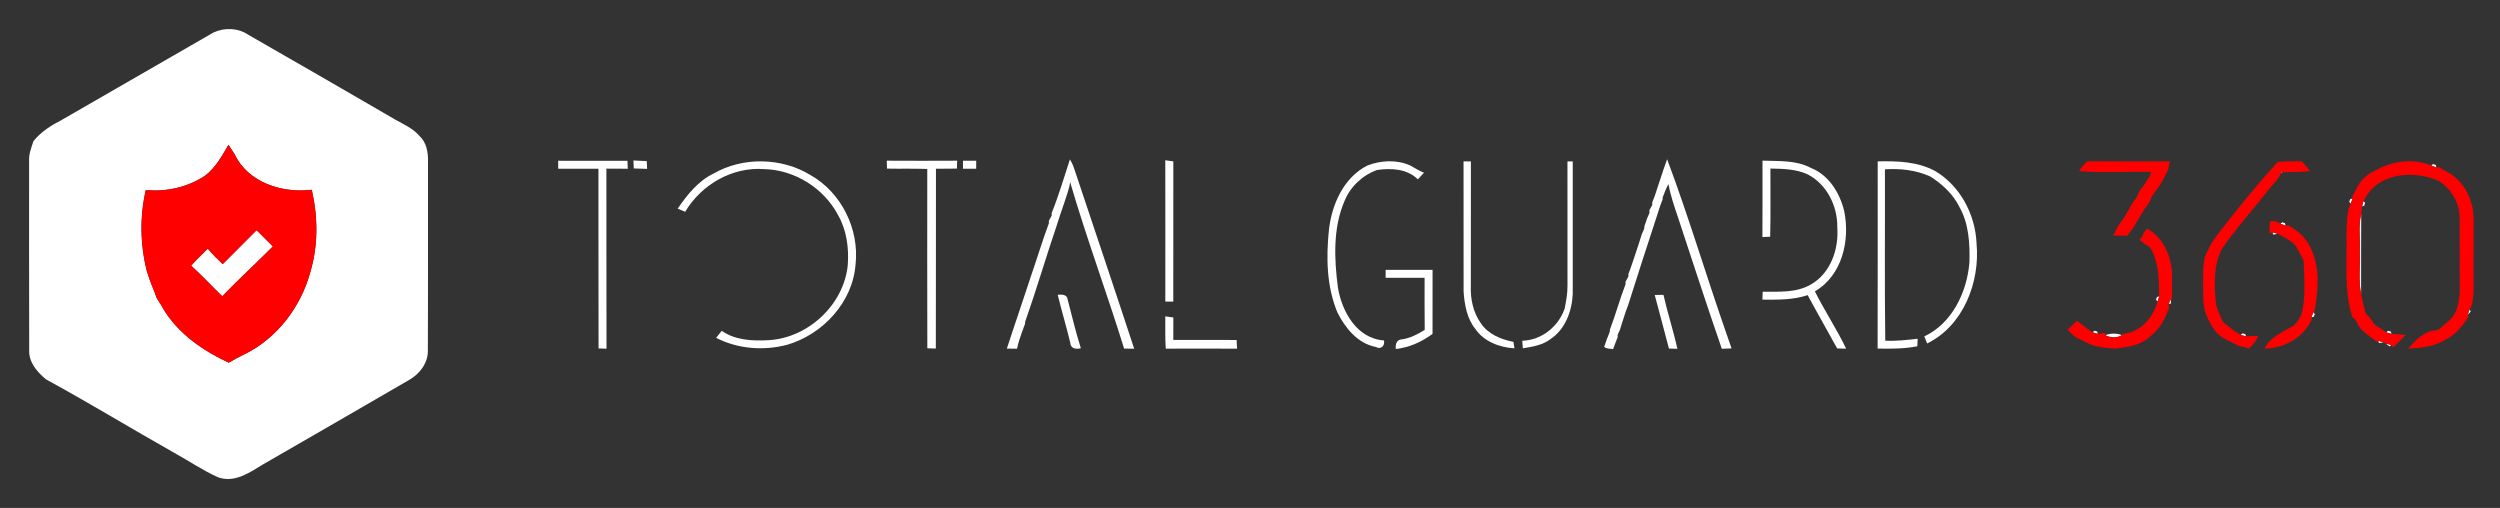 <?xml version="1.0" encoding="UTF-8"?> <svg xmlns="http://www.w3.org/2000/svg" width="945pt" height="192pt" viewBox="0 0 945 192" version="1.1"><rect x="0" y="0" width="945" height="192" fill="#333333" stroke="none"/><g id="#000000ff"> </g><g id="#ffffffff"><path fill="#ffffff" opacity="1.00" d=" M 80.67 12.30 C 84.90 10.32 90.00 10.53 93.90 13.17 C 112.44 23.78 130.94 34.48 149.41 45.21 C 152.64 47.04 156.16 48.54 158.61 51.44 C 161.21 53.85 161.85 57.54 161.78 60.92 C 161.73 84.68 161.84 108.44 161.73 132.19 C 161.94 137.01 158.79 141.24 154.75 143.56 C 136.37 154.23 117.97 164.87 99.54 175.47 C 94.46 178.56 88.74 182.64 82.47 180.44 C 76.66 177.82 71.37 174.21 65.81 171.14 C 49.61 161.99 33.71 152.30 17.38 143.39 C 13.98 140.59 10.79 136.90 11.04 132.18 C 10.94 108.43 11.03 84.67 11.00 60.92 C 10.84 58.26 11.84 55.78 12.66 53.32 C 15.49 49.82 19.31 47.40 23.27 45.37 C 42.40 34.35 61.55 23.35 80.67 12.30 M 86.36 54.73 C 83.93 58.98 81.45 63.44 77.47 66.45 C 70.96 70.78 62.87 72.60 55.12 71.82 C 52.78 81.87 52.98 92.56 55.53 102.55 C 55.86 103.56 56.19 104.56 56.53 105.56 C 57.35 107.94 58.44 110.22 59.21 112.61 C 60.31 114.24 61.29 115.95 62.28 117.64 C 67.99 126.56 77.00 132.71 86.47 137.09 C 88.48 135.89 90.54 134.79 92.65 133.79 C 104.84 127.73 113.71 115.95 117.27 102.94 C 120.31 92.85 120.20 81.96 117.85 71.74 C 106.77 73.09 93.84 69.12 88.75 58.41 C 87.95 57.18 87.16 55.95 86.36 54.73 Z"></path><path fill="#ffffff" opacity="1.00" d=" M 239.43 60.66 C 241.11 60.74 242.79 60.81 244.48 60.90 C 244.51 61.64 244.57 63.10 244.61 63.84 C 242.93 63.78 241.25 63.74 239.58 63.67 C 239.53 62.66 239.47 61.66 239.43 60.66 Z"></path><path fill="#ffffff" opacity="1.00" d=" M 364.00 60.77 C 365.66 60.77 367.33 60.77 369.01 60.77 C 369.00 61.52 369.00 63.02 369.00 63.77 C 367.33 63.77 365.66 63.77 364.00 63.77 C 364.00 63.02 364.00 61.52 364.00 60.77 Z"></path><path fill="#ffffff" opacity="1.00" d=" M 630.17 60.18 C 638.24 81.69 644.80 103.77 652.37 125.47 C 653.08 127.55 653.79 129.62 654.53 131.69 C 653.29 131.74 652.07 131.79 650.85 131.84 C 645.10 115.28 639.74 98.59 634.21 81.95 C 632.85 77.88 631.42 73.81 630.68 69.58 C 629.79 71.16 629.16 72.87 628.51 74.56 L 628.44 75.47 C 628.03 76.47 627.65 77.48 627.31 78.50 C 626.97 79.50 626.65 80.50 626.35 81.51 C 622.62 92.83 618.97 104.17 615.37 115.54 C 615.19 116.02 614.81 117.00 614.62 117.49 C 613.91 119.85 613.04 122.17 612.38 124.55 C 612.16 125.05 611.70 126.05 611.48 126.55 L 611.48 127.44 C 610.86 128.94 610.32 130.46 609.76 131.98 C 608.62 131.72 607.29 131.95 606.38 131.12 C 606.99 129.19 607.72 127.30 608.48 125.43 L 608.56 124.54 C 610.74 118.91 612.27 113.05 614.47 107.42 L 614.46 106.47 C 614.73 105.98 615.27 104.99 615.54 104.49 L 615.55 103.54 C 616.61 100.89 617.42 98.16 618.36 95.47 C 619.10 93.13 619.95 90.82 620.62 88.45 C 620.84 87.95 621.29 86.97 621.51 86.48 L 621.58 85.54 C 621.96 84.52 622.31 83.49 622.65 82.45 C 622.86 81.96 623.30 80.97 623.51 80.47 L 623.46 79.47 C 623.73 78.98 624.27 77.99 624.55 77.49 L 624.55 76.53 C 624.95 75.53 625.33 74.52 625.69 73.50 C 626.02 72.50 626.35 71.50 626.67 70.49 C 627.01 69.50 627.34 68.50 627.67 67.50 C 628.50 65.06 629.25 62.59 630.17 60.18 Z"></path><path fill="#ffffff" opacity="1.00" d=" M 211.00 60.77 C 219.72 60.78 228.45 60.76 237.17 60.78 C 237.21 61.78 237.26 62.78 237.30 63.78 C 234.61 63.78 231.91 63.77 229.22 63.74 C 229.26 86.43 229.18 109.12 229.26 131.81 C 228.51 131.78 227.01 131.73 226.26 131.70 C 226.17 109.06 226.27 86.42 226.21 63.79 C 221.14 63.76 216.07 63.78 211.00 63.77 C 211.00 63.02 211.00 61.52 211.00 60.77 Z"></path><path fill="#ffffff" opacity="1.00" d=" M 269.75 65.59 C 280.88 59.19 295.56 59.53 306.45 66.23 C 318.06 72.83 324.85 86.60 323.41 99.86 C 322.38 114.16 311.09 126.36 297.60 130.31 C 288.70 132.68 278.94 131.93 270.70 127.71 C 271.39 126.81 272.09 125.92 272.82 125.04 C 277.81 128.60 284.48 128.93 290.42 128.59 C 305.43 127.81 319.00 115.20 320.46 100.17 C 320.92 93.71 320.05 86.98 316.78 81.29 C 311.38 71.07 300.35 64.17 288.77 63.92 C 276.74 63.03 265.08 69.83 258.99 80.06 C 258.29 79.76 256.88 79.16 256.17 78.86 C 259.76 73.62 263.89 68.41 269.75 65.59 Z"></path><path fill="#ffffff" opacity="1.00" d=" M 335.29 63.73 C 335.26 62.73 335.22 61.74 335.20 60.74 C 344.07 60.79 352.93 60.79 361.80 60.74 C 361.77 61.74 361.73 62.74 361.71 63.73 C 359.06 63.77 356.42 63.77 353.79 63.79 C 353.73 86.45 353.83 109.10 353.74 131.76 C 352.66 131.73 351.60 131.70 350.53 131.65 C 350.46 109.06 350.51 86.47 350.51 63.87 C 345.44 63.66 340.36 63.85 335.29 63.73 Z"></path><path fill="#ffffff" opacity="1.00" d=" M 404.44 60.24 C 404.98 61.14 405.43 62.08 405.81 63.06 C 413.47 85.97 421.19 108.87 428.72 131.82 C 427.45 131.80 426.18 131.78 424.91 131.76 C 418.39 110.69 410.68 89.98 404.50 68.80 C 404.20 71.47 403.12 73.95 402.35 76.50 C 401.32 79.49 400.29 82.49 399.35 85.51 C 395.28 97.49 391.74 109.64 387.53 121.57 L 387.44 122.47 C 387.04 123.47 386.67 124.48 386.32 125.50 C 385.58 127.57 384.88 129.66 384.42 131.82 C 383.13 131.80 381.86 131.78 380.59 131.76 C 381.61 128.67 382.67 125.59 383.66 122.49 C 384.01 121.49 384.35 120.50 384.67 119.49 C 385.02 118.50 385.35 117.50 385.67 116.49 C 386.01 115.50 386.35 114.50 386.67 113.49 C 387.01 112.50 387.35 111.50 387.67 110.49 C 388.01 109.50 388.35 108.50 388.67 107.49 C 389.01 106.50 389.34 105.50 389.66 104.49 C 391.99 97.82 394.00 91.04 396.47 84.42 L 396.46 83.47 C 396.73 82.98 397.28 81.99 397.55 81.49 L 397.52 80.56 C 400.21 73.93 402.19 67.03 404.44 60.24 Z"></path><path fill="#ffffff" opacity="1.00" d=" M 440.49 113.99 C 440.49 96.19 440.53 78.39 440.48 60.58 C 441.24 60.68 442.76 60.88 443.52 60.99 C 443.48 78.66 443.51 96.33 443.50 114.00 C 442.50 114.00 441.49 113.99 440.49 113.99 Z"></path><path fill="#ffffff" opacity="1.00" d=" M 516.86 62.57 C 521.98 60.58 527.96 60.28 533.04 62.54 C 534.76 63.49 536.41 64.57 538.26 65.28 C 537.49 66.12 536.72 66.95 535.96 67.79 C 531.86 63.77 525.83 63.47 520.47 64.27 C 514.92 66.29 510.36 70.61 508.17 76.11 C 503.82 86.34 504.34 97.85 505.72 108.64 C 507.22 117.75 512.88 128.01 523.15 128.68 C 523.55 130.78 521.96 132.26 519.99 131.13 C 513.21 129.81 508.56 124.07 505.59 118.23 C 501.44 108.34 501.24 97.31 502.35 86.79 C 503.45 77.21 507.89 67.13 516.86 62.57 Z"></path><path fill="#ffffff" opacity="1.00" d=" M 553.22 61.00 C 553.92 61.00 555.31 61.00 556.00 61.00 C 555.99 76.66 556.02 92.32 555.98 107.98 C 555.77 112.97 556.84 118.10 559.78 122.22 C 562.52 126.35 567.39 128.30 572.07 129.22 C 572.17 129.84 572.37 131.06 572.47 131.67 C 566.80 131.34 560.87 129.11 557.61 124.24 C 554.44 120.28 553.58 115.08 553.24 110.16 C 553.21 93.78 553.24 77.39 553.22 61.00 Z"></path><path fill="#ffffff" opacity="1.00" d=" M 592.50 61.00 L 594.50 61.00 C 594.50 77.70 594.51 94.40 594.50 111.10 C 594.21 117.57 591.71 124.44 586.11 128.16 C 583.11 130.48 579.27 131.06 575.63 131.66 C 575.58 130.94 575.46 129.52 575.41 128.80 C 582.70 128.62 589.19 123.41 591.47 116.54 C 592.01 113.74 592.54 110.92 592.51 108.05 C 592.48 92.37 592.50 76.68 592.50 61.00 Z"></path><path fill="#ffffff" opacity="1.00" d=" M 666.22 60.72 C 672.36 60.96 678.89 60.47 684.50 63.47 C 691.28 66.11 695.49 72.98 697.11 79.82 C 699.39 90.83 696.34 104.14 686.03 110.13 C 689.69 117.51 694.30 124.37 697.84 131.80 C 696.71 131.77 695.58 131.74 694.45 131.71 C 690.78 124.97 686.92 118.33 683.30 111.56 C 677.78 113.41 671.94 113.30 666.20 113.26 C 666.22 112.26 666.25 111.26 666.29 110.27 C 672.42 110.23 678.97 110.76 684.49 107.54 C 691.98 103.31 695.12 94.12 694.49 85.89 C 694.63 77.89 690.52 69.60 683.25 65.89 C 678.87 63.87 673.95 63.81 669.22 63.71 C 669.18 72.30 669.34 80.89 669.13 89.48 C 668.40 89.51 666.93 89.57 666.19 89.60 C 666.26 79.97 666.22 70.35 666.22 60.72 Z"></path><path fill="#ffffff" opacity="1.00" d=" M 709.77 61.00 C 717.13 60.83 724.90 61.06 731.52 64.67 C 740.99 70.29 746.68 81.11 747.13 91.99 C 748.53 106.58 742.16 123.11 728.47 129.83 C 728.20 129.17 727.64 127.84 727.37 127.17 C 737.94 122.21 743.52 110.40 744.44 99.22 C 744.65 92.09 744.24 84.55 740.64 78.20 C 738.25 73.37 734.16 69.58 729.66 66.73 C 724.27 64.28 718.37 63.63 712.50 64.00 C 712.58 85.59 712.34 107.18 712.63 128.77 C 716.73 129.00 720.80 128.50 724.87 128.05 C 724.85 128.76 724.79 130.18 724.76 130.89 C 719.81 131.88 714.76 131.83 709.74 131.77 C 709.82 108.18 709.75 84.59 709.77 61.00 Z"></path><path fill="#ffffff" opacity="1.00" d=" M 860.54 61.65 C 860.63 61.55 860.79 61.35 860.88 61.25 C 860.79 61.35 860.63 61.55 860.54 61.65 Z"></path><path fill="#ffffff" opacity="1.00" d=" M 919.03 62.57 L 919.73 62.02 L 920.72 62.37 L 920.96 63.29 C 920.48 63.11 919.51 62.75 919.03 62.57 Z"></path><path fill="#ffffff" opacity="1.00" d=" M 899.47 63.62 C 899.53 63.58 899.66 63.52 899.73 63.48 C 899.66 63.52 899.53 63.58 899.47 63.62 Z"></path><path fill="#ffffff" opacity="1.00" d=" M 922.05 63.19 C 922.18 63.28 922.43 63.47 922.55 63.57 C 922.43 63.47 922.18 63.28 922.05 63.19 Z"></path><path fill="#ffffff" opacity="1.00" d=" M 819.42 64.53 C 819.45 64.46 819.52 64.30 819.55 64.22 C 819.52 64.30 819.45 64.46 819.42 64.53 Z"></path><path fill="#ffffff" opacity="1.00" d=" M 897.48 64.68 C 897.59 64.63 897.81 64.52 897.92 64.46 L 897.71 64.58 L 897.48 64.68 Z"></path><path fill="#ffffff" opacity="1.00" d=" M 924.07 64.49 C 924.19 64.54 924.41 64.66 924.52 64.71 L 924.29 64.62 L 924.07 64.49 Z"></path><path fill="#ffffff" opacity="1.00" d=" M 862.34 65.10 L 862.76 65.09 C 862.61 65.20 862.31 65.41 862.16 65.51 L 862.34 65.10 Z"></path><path fill="#ffffff" opacity="1.00" d=" M 812.57 66.68 C 812.62 66.56 812.73 66.34 812.78 66.23 C 812.73 66.34 812.62 66.56 812.57 66.68 Z"></path><path fill="#ffffff" opacity="1.00" d=" M 818.40 66.31 L 818.53 66.09 C 818.47 66.20 818.36 66.43 818.30 66.54 L 818.40 66.31 Z"></path><path fill="#ffffff" opacity="1.00" d=" M 921.43 68.17 L 921.70 68.25 L 921.91 68.42 C 921.79 68.36 921.55 68.23 921.43 68.17 Z"></path><path fill="#ffffff" opacity="1.00" d=" M 810.53 69.88 C 810.60 69.76 810.74 69.53 810.81 69.42 L 810.71 69.67 L 810.53 69.88 Z"></path><path fill="#ffffff" opacity="1.00" d=" M 890.49 71.93 C 890.54 71.81 890.66 71.59 890.71 71.48 L 890.62 71.71 L 890.49 71.93 Z"></path><path fill="#ffffff" opacity="1.00" d=" M 889.19 73.95 C 889.29 73.82 889.47 73.57 889.57 73.45 C 889.47 73.57 889.29 73.82 889.19 73.95 Z"></path><path fill="#ffffff" opacity="1.00" d=" M 807.55 74.86 C 807.62 74.74 807.75 74.50 807.82 74.38 L 807.73 74.64 L 807.55 74.86 Z"></path><path fill="#ffffff" opacity="1.00" d=" M 813.28 74.37 L 813.44 74.16 C 813.38 74.28 813.26 74.50 813.20 74.62 L 813.28 74.37 Z"></path><path fill="#ffffff" opacity="1.00" d=" M 894.18 74.54 L 894.37 74.28 C 894.30 74.43 894.16 74.73 894.09 74.88 L 894.18 74.54 Z"></path><path fill="#ffffff" opacity="1.00" d=" M 888.38 75.28 L 889.30 75.05 C 889.11 75.53 888.74 76.49 888.56 76.97 L 888.01 76.27 L 888.38 75.28 Z"></path><path fill="#ffffff" opacity="1.00" d=" M 892.86 78.01 C 892.99 77.51 893.25 76.51 893.38 76.01 L 893.98 76.68 L 893.72 77.70 L 892.86 78.01 Z"></path><path fill="#ffffff" opacity="1.00" d=" M 804.51 79.57 C 804.56 79.50 804.65 79.34 804.70 79.27 C 804.65 79.34 804.56 79.50 804.51 79.57 Z"></path><path fill="#ffffff" opacity="1.00" d=" M 892.00 95.01 C 892.23 90.30 891.40 85.48 892.54 80.85 C 892.45 90.96 892.54 101.08 892.50 111.19 C 891.43 105.87 892.24 100.40 892.00 95.01 Z"></path><path fill="#ffffff" opacity="1.00" d=" M 802.54 82.87 C 802.61 82.75 802.74 82.51 802.81 82.40 L 802.72 82.65 L 802.54 82.87 Z"></path><path fill="#ffffff" opacity="1.00" d=" M 862.02 84.58 L 862.71 84.03 L 863.71 84.38 L 863.95 85.30 C 863.47 85.12 862.50 84.76 862.02 84.58 Z"></path><path fill="#ffffff" opacity="1.00" d=" M 865.05 85.21 C 865.18 85.30 865.43 85.46 865.56 85.55 C 865.43 85.46 865.18 85.30 865.05 85.21 Z"></path><path fill="#ffffff" opacity="1.00" d=" M 84.17 99.85 C 88.43 95.54 92.72 91.28 97.00 87.00 C 99.05 89.04 101.10 91.10 103.15 93.15 C 96.83 99.50 90.23 105.56 84.00 112.00 C 80.06 108.16 76.32 104.12 72.25 100.43 C 74.21 98.16 76.41 96.11 78.53 93.99 C 80.29 96.06 82.22 97.97 84.17 99.85 Z"></path><path fill="#ffffff" opacity="1.00" d=" M 799.50 87.73 C 799.54 87.65 799.62 87.50 799.66 87.42 C 799.62 87.50 799.54 87.65 799.50 87.73 Z"></path><path fill="#ffffff" opacity="1.00" d=" M 810.38 87.90 C 810.45 87.80 810.61 87.62 810.68 87.52 C 810.61 87.62 810.45 87.80 810.38 87.90 Z"></path><path fill="#ffffff" opacity="1.00" d=" M 859.03 87.83 C 859.52 87.97 860.49 88.24 860.98 88.38 C 860.56 88.46 859.72 88.60 859.30 88.68 L 859.03 87.83 Z"></path><path fill="#ffffff" opacity="1.00" d=" M 809.55 89.73 C 809.62 89.61 809.77 89.39 809.85 89.27 C 809.77 89.39 809.62 89.61 809.55 89.73 Z"></path><path fill="#ffffff" opacity="1.00" d=" M 812.36 93.15 L 812.70 93.30 L 812.84 93.63 C 812.72 93.51 812.48 93.27 812.36 93.15 Z"></path><path fill="#ffffff" opacity="1.00" d=" M 873.27 93.43 C 873.32 93.53 873.44 93.75 873.49 93.86 L 873.36 93.65 L 873.27 93.43 Z"></path><path fill="#ffffff" opacity="1.00" d=" M 834.50 94.87 C 834.55 94.76 834.66 94.54 834.71 94.43 L 834.61 94.65 L 834.50 94.87 Z"></path><path fill="#ffffff" opacity="1.00" d=" M 523.77 102.00 C 529.68 102.00 535.59 101.99 541.51 102.01 C 541.50 110.07 541.50 118.14 541.50 126.21 C 537.41 129.24 532.72 131.35 527.63 131.92 C 527.41 130.16 527.90 128.31 529.99 128.27 C 533.10 127.80 535.90 126.35 538.54 124.69 C 538.45 118.12 538.52 111.56 538.50 105.00 C 533.59 105.00 528.68 105.00 523.77 105.00 C 523.77 104.25 523.77 102.75 523.77 102.00 Z"></path><path fill="#ffffff" opacity="1.00" d=" M 399.81 111.43 C 401.44 111.26 403.42 111.27 403.61 113.36 C 405.20 119.46 406.65 125.61 408.56 131.63 C 406.68 132.11 404.66 131.80 404.55 129.51 C 403.09 123.45 401.29 117.48 399.81 111.43 Z"></path><path fill="#ffffff" opacity="1.00" d=" M 625.49 111.51 C 626.32 111.50 627.96 111.47 628.79 111.45 C 630.32 118.30 632.55 124.99 634.05 131.85 C 632.98 131.81 631.92 131.78 630.86 131.75 C 629.14 124.99 627.24 118.27 625.49 111.51 Z"></path><path fill="#ffffff" opacity="1.00" d=" M 815.31 112.29 L 816.18 112.03 C 816.03 112.52 815.73 113.49 815.57 113.98 L 815.00 113.29 L 815.31 112.29 Z"></path><path fill="#ffffff" opacity="1.00" d=" M 819.77 114.91 C 819.95 114.45 820.31 113.51 820.48 113.05 C 820.52 113.46 820.60 114.29 820.64 114.70 L 819.77 114.91 Z"></path><path fill="#ffffff" opacity="1.00" d=" M 814.53 116.96 C 814.58 116.82 814.68 116.54 814.73 116.40 L 814.67 116.70 L 814.53 116.96 Z"></path><path fill="#ffffff" opacity="1.00" d=" M 819.36 117.58 C 819.47 117.45 819.69 117.17 819.80 117.03 C 819.69 117.17 819.47 117.45 819.36 117.58 Z"></path><path fill="#ffffff" opacity="1.00" d=" M 932.83 118.96 C 932.98 118.48 933.27 117.52 933.42 117.04 L 933.97 117.72 C 933.69 118.03 933.12 118.65 932.83 118.96 Z"></path><path fill="#ffffff" opacity="1.00" d=" M 813.52 118.74 C 813.56 118.68 813.64 118.54 813.68 118.47 C 813.64 118.54 813.56 118.68 813.52 118.74 Z"></path><path fill="#ffffff" opacity="1.00" d=" M 873.70 119.95 C 873.88 119.47 874.25 118.51 874.44 118.03 L 874.99 118.73 L 874.62 119.72 L 873.70 119.95 Z"></path><path fill="#ffffff" opacity="1.00" d=" M 894.13 118.22 C 894.20 118.35 894.36 118.62 894.44 118.76 L 894.19 118.53 L 894.13 118.22 Z"></path><path fill="#ffffff" opacity="1.00" d=" M 869.58 119.77 C 869.64 119.64 869.78 119.38 869.84 119.25 L 869.78 119.54 L 869.58 119.77 Z"></path><path fill="#ffffff" opacity="1.00" d=" M 440.48 119.59 C 441.24 119.69 442.76 119.89 443.52 119.99 C 443.50 122.82 443.49 125.65 443.51 128.49 C 451.49 128.51 459.46 128.48 467.44 128.51 C 467.48 129.33 467.57 130.98 467.61 131.80 C 458.63 131.75 449.65 131.76 440.66 131.79 C 440.36 127.73 440.54 123.65 440.48 119.59 Z"></path><path fill="#ffffff" opacity="1.00" d=" M 834.47 120.17 C 834.51 120.25 834.58 120.42 834.62 120.51 C 834.58 120.42 834.51 120.25 834.47 120.17 Z"></path><path fill="#ffffff" opacity="1.00" d=" M 840.11 121.35 C 840.20 121.47 840.38 121.72 840.47 121.85 L 840.23 121.65 L 840.11 121.35 Z"></path><path fill="#ffffff" opacity="1.00" d=" M 873.45 121.56 C 873.54 121.43 873.70 121.18 873.79 121.05 C 873.70 121.18 873.54 121.43 873.45 121.56 Z"></path><path fill="#ffffff" opacity="1.00" d=" M 890.57 121.16 L 890.78 121.37 L 890.87 121.67 C 890.79 121.54 890.64 121.29 890.57 121.16 Z"></path><path fill="#ffffff" opacity="1.00" d=" M 867.38 122.84 C 867.49 122.72 867.70 122.47 867.81 122.35 L 867.68 122.68 L 867.38 122.84 Z"></path><path fill="#ffffff" opacity="1.00" d=" M 897.20 122.38 C 897.32 122.49 897.56 122.71 897.68 122.83 L 897.35 122.70 L 897.20 122.38 Z"></path><path fill="#ffffff" opacity="1.00" d=" M 789.37 124.56 C 789.48 124.63 789.70 124.79 789.81 124.86 L 789.58 124.73 L 789.37 124.56 Z"></path><path fill="#ffffff" opacity="1.00" d=" M 900.39 124.54 C 900.50 124.62 900.71 124.77 900.81 124.85 L 900.60 124.71 L 900.39 124.54 Z"></path><path fill="#ffffff" opacity="1.00" d=" M 921.21 124.85 C 921.35 124.79 921.62 124.66 921.75 124.59 L 921.52 124.80 L 921.21 124.85 Z"></path><path fill="#ffffff" opacity="1.00" d=" M 791.00 125.61 L 791.69 125.03 L 792.71 125.32 L 793.00 126.19 C 792.50 126.05 791.50 125.76 791.00 125.61 Z"></path><path fill="#ffffff" opacity="1.00" d=" M 845.29 125.61 C 845.43 125.68 845.72 125.83 845.87 125.90 L 845.55 125.80 L 845.29 125.61 Z"></path><path fill="#ffffff" opacity="1.00" d=" M 902.00 125.65 L 902.66 125.04 L 903.69 125.31 L 904.00 126.19 C 903.50 126.05 902.50 125.79 902.00 125.65 Z"></path><path fill="#ffffff" opacity="1.00" d=" M 795.97 126.64 C 797.81 125.94 800.18 125.93 802.04 126.66 C 800.42 127.85 797.90 127.66 796.15 126.90 L 795.97 126.64 Z"></path><path fill="#ffffff" opacity="1.00" d=" M 847.01 126.61 L 847.68 126.02 L 848.70 126.29 L 849.00 127.15 C 848.51 127.02 847.51 126.75 847.01 126.61 Z"></path><path fill="#ffffff" opacity="1.00" d=" M 786.45 128.31 L 786.70 128.40 L 786.92 128.53 C 786.80 128.47 786.57 128.36 786.45 128.31 Z"></path><path fill="#ffffff" opacity="1.00" d=" M 841.47 128.32 L 841.70 128.41 L 841.91 128.53 C 841.80 128.47 841.58 128.37 841.47 128.32 Z"></path><path fill="#ffffff" opacity="1.00" d=" M 924.35 128.36 L 924.57 128.26 C 924.46 128.32 924.25 128.43 924.15 128.48 L 924.35 128.36 Z"></path><path fill="#ffffff" opacity="1.00" d=" M 788.48 129.38 C 788.56 129.42 788.71 129.49 788.79 129.53 C 788.71 129.49 788.56 129.42 788.48 129.38 Z"></path><path fill="#ffffff" opacity="1.00" d=" M 843.50 129.36 C 843.59 129.41 843.77 129.50 843.85 129.55 C 843.77 129.50 843.59 129.41 843.50 129.36 Z"></path><path fill="#ffffff" opacity="1.00" d=" M 898.99 128.87 C 899.49 128.99 900.48 129.23 900.98 129.35 C 900.56 129.44 899.73 129.61 899.31 129.70 L 898.99 128.87 Z"></path><path fill="#ffffff" opacity="1.00" d=" M 845.46 130.39 C 845.56 130.44 845.75 130.54 845.85 130.60 C 845.75 130.54 845.56 130.44 845.46 130.39 Z"></path><path fill="#ffffff" opacity="1.00" d=" M 901.92 129.94 C 902.41 130.05 903.39 130.25 903.88 130.36 L 903.25 130.96 C 902.92 130.71 902.25 130.20 901.92 129.94 Z"></path></g><g id="#ff0000ff"><path fill="#ff0000" opacity="1.00" d=" M 86.36 54.73 C 87.16 55.95 87.95 57.18 88.75 58.41 C 93.84 69.12 106.77 73.09 117.85 71.74 C 120.20 81.96 120.31 92.85 117.27 102.94 C 113.71 115.95 104.84 127.73 92.65 133.79 C 90.54 134.79 88.48 135.89 86.47 137.09 C 77.00 132.71 67.99 126.56 62.28 117.64 C 61.29 115.95 60.31 114.24 59.21 112.61 C 58.44 110.22 57.35 107.94 56.53 105.56 C 56.19 104.56 55.86 103.56 55.53 102.55 C 52.98 92.56 52.78 81.87 55.12 71.82 C 62.87 72.60 70.96 70.78 77.47 66.45 C 81.45 63.44 83.93 58.98 86.36 54.73 M 84.17 99.85 C 82.22 97.97 80.29 96.06 78.53 93.99 C 76.41 96.11 74.21 98.16 72.25 100.43 C 76.32 104.12 80.06 108.16 84.00 112.00 C 90.23 105.56 96.83 99.50 103.15 93.15 C 101.10 91.10 99.05 89.04 97.00 87.00 C 92.72 91.28 88.43 95.54 84.17 99.85 Z"></path><path fill="#ff0000" opacity="1.00" d=" M 785.88 64.68 C 786.75 63.33 787.81 62.10 788.97 60.97 C 799.37 61.05 809.78 60.96 820.18 61.01 C 820.03 61.81 819.71 63.42 819.55 64.22 C 819.52 64.30 819.45 64.46 819.42 64.53 L 818.53 66.09 L 818.40 66.31 L 818.30 66.54 C 817.16 69.36 815.16 71.69 813.44 74.16 L 813.28 74.37 L 813.20 74.62 C 812.85 75.74 812.32 76.77 811.61 77.69 C 808.85 81.33 807.13 85.67 804.05 89.07 C 802.26 89.02 800.48 89.00 798.72 89.00 L 799.50 87.73 C 799.54 87.65 799.62 87.50 799.66 87.42 C 800.40 85.78 801.32 84.21 802.54 82.87 L 802.72 82.65 L 802.81 82.40 C 803.24 81.69 804.09 80.28 804.51 79.57 C 804.56 79.50 804.65 79.34 804.70 79.27 C 805.48 77.70 806.35 76.16 807.55 74.86 L 807.73 74.64 L 807.82 74.38 C 808.18 72.60 809.41 71.23 810.53 69.88 L 810.71 69.67 L 810.81 69.42 C 811.25 68.73 812.13 67.36 812.57 66.68 C 812.62 66.56 812.73 66.34 812.78 66.23 L 813.05 65.00 C 803.99 64.81 794.91 65.40 785.88 64.68 Z"></path><path fill="#ff0000" opacity="1.00" d=" M 860.88 61.25 C 863.91 60.86 866.98 61.03 870.04 60.97 C 871.16 62.11 872.23 63.32 873.15 64.66 C 869.70 65.14 866.22 64.99 862.76 65.09 L 862.34 65.10 L 862.16 65.51 C 861.27 67.93 859.18 69.54 857.65 71.53 C 851.75 79.18 845.13 86.30 839.72 94.34 C 836.78 100.33 836.95 107.28 837.52 113.76 C 837.67 116.50 839.12 118.87 840.11 121.35 L 840.23 121.65 L 840.47 121.85 C 842.03 123.15 843.62 124.43 845.29 125.61 L 845.55 125.80 L 845.87 125.90 L 847.01 126.61 C 847.51 126.75 848.51 127.02 849.00 127.15 C 850.51 127.00 852.03 126.94 853.57 126.99 C 852.84 128.85 851.65 130.46 850.08 131.69 C 848.66 131.33 847.25 130.96 845.85 130.60 C 845.75 130.54 845.56 130.44 845.46 130.39 L 843.85 129.55 C 843.77 129.50 843.59 129.41 843.50 129.36 L 841.91 128.53 L 841.70 128.41 L 841.47 128.32 C 838.17 126.90 836.06 123.66 834.62 120.51 C 834.58 120.42 834.51 120.25 834.47 120.17 C 832.29 115.78 832.94 110.75 832.76 106.02 C 832.93 102.28 832.46 98.21 834.50 94.87 L 834.61 94.65 L 834.71 94.43 C 835.61 92.02 837.32 90.04 838.77 87.95 C 845.74 78.95 852.91 70.11 860.54 61.65 C 860.63 61.55 860.79 61.35 860.88 61.25 Z"></path><path fill="#ff0000" opacity="1.00" d=" M 899.73 63.48 C 905.61 60.66 913.03 59.99 919.03 62.57 C 919.51 62.75 920.48 63.11 920.96 63.29 L 922.05 63.19 C 922.18 63.28 922.43 63.47 922.55 63.57 L 924.07 64.49 L 924.29 64.62 L 924.52 64.71 C 931.26 67.93 935.11 75.68 935.02 82.98 C 934.97 92.00 935.02 101.01 935.00 110.02 C 934.85 112.38 934.86 115.05 933.42 117.04 C 933.27 117.52 932.98 118.48 932.83 118.96 L 933.12 119.75 C 930.79 123.03 928.35 126.58 924.57 128.26 L 924.35 128.36 L 924.15 128.48 C 920.05 131.16 915.01 131.40 910.30 131.84 C 913.17 128.46 916.42 124.97 921.21 124.85 L 921.52 124.80 L 921.75 124.59 C 924.26 122.49 927.11 120.61 928.41 117.46 C 929.43 114.77 929.84 111.90 929.78 109.02 C 929.74 99.98 929.81 90.93 929.75 81.89 C 929.60 76.41 926.49 71.35 921.91 68.42 L 921.70 68.25 L 921.43 68.17 C 912.45 64.44 899.87 65.22 894.37 74.28 L 894.18 74.54 L 894.09 74.88 L 893.38 76.01 C 893.25 76.51 892.99 77.51 892.86 78.01 C 892.78 78.72 892.62 80.14 892.54 80.85 C 891.40 85.48 892.23 90.30 892.00 95.01 C 892.24 100.40 891.43 105.87 892.50 111.19 C 892.97 113.54 893.58 115.87 894.13 118.22 L 894.19 118.53 L 894.44 118.76 C 895.56 119.79 896.64 120.92 897.20 122.38 L 897.35 122.70 L 897.68 122.83 C 898.36 123.25 899.71 124.11 900.39 124.54 L 900.60 124.71 L 900.81 124.85 L 902.00 125.65 C 902.50 125.79 903.50 126.05 904.00 126.19 C 905.76 126.23 907.52 126.46 909.29 126.63 C 907.79 128.23 906.23 129.77 904.65 131.29 L 903.88 130.36 C 903.39 130.25 902.41 130.05 901.92 129.94 L 900.98 129.35 C 900.48 129.23 899.49 128.99 898.99 128.87 L 898.28 129.16 C 895.74 126.77 891.99 125.20 890.87 121.67 L 890.78 121.37 L 890.57 121.16 C 890.21 120.79 889.48 120.06 889.12 119.69 C 885.94 109.42 887.29 98.59 886.98 88.02 C 887.17 84.35 887.02 80.29 888.56 76.97 C 888.74 76.49 889.11 75.53 889.30 75.05 L 889.19 73.95 C 889.29 73.82 889.47 73.57 889.57 73.45 L 890.49 71.93 L 890.62 71.71 L 890.71 71.48 C 891.95 68.47 894.51 65.99 897.48 64.68 L 897.71 64.58 L 897.92 64.46 L 899.47 63.62 C 899.53 63.58 899.66 63.52 899.73 63.48 Z"></path><path fill="#ff0000" opacity="1.00" d=" M 858.01 83.79 C 859.51 83.39 860.85 83.65 862.02 84.58 C 862.50 84.76 863.47 85.12 863.95 85.30 L 865.05 85.21 C 865.18 85.30 865.43 85.46 865.56 85.55 C 868.82 87.29 871.69 90.08 873.27 93.43 L 873.36 93.65 L 873.49 93.86 C 877.02 101.09 876.34 109.78 874.90 117.52 L 874.44 118.03 C 874.25 118.51 873.88 119.47 873.70 119.95 L 873.79 121.05 C 873.70 121.18 873.54 121.43 873.45 121.56 C 870.14 127.95 863.08 131.72 855.98 131.77 C 858.31 127.16 863.24 125.38 867.38 122.84 L 867.68 122.68 L 867.81 122.35 C 868.25 121.70 869.14 120.41 869.58 119.77 L 869.78 119.54 L 869.84 119.25 C 871.74 112.50 870.95 105.41 870.78 98.50 C 869.79 96.70 868.95 94.81 867.87 93.07 C 866.17 90.77 863.35 89.77 860.98 88.38 C 860.49 88.24 859.52 87.97 859.03 87.83 L 857.84 88.24 C 857.89 86.76 857.95 85.27 858.01 83.79 Z"></path><path fill="#ff0000" opacity="1.00" d=" M 810.68 87.52 L 811.55 86.43 C 817.26 89.38 820.23 95.75 820.96 101.89 C 821.13 105.50 820.91 109.11 821.03 112.73 L 820.48 113.05 C 820.31 113.51 819.95 114.45 819.77 114.91 C 819.78 115.44 819.79 116.50 819.80 117.03 C 819.69 117.17 819.47 117.45 819.36 117.58 C 817.99 122.21 814.71 126.06 810.76 128.72 C 807.42 130.90 803.40 131.27 799.56 131.78 C 795.90 131.42 792.09 131.33 788.79 129.53 C 788.71 129.49 788.56 129.42 788.48 129.38 L 786.92 128.53 L 786.70 128.40 L 786.45 128.31 C 784.36 127.80 783.01 126.05 781.57 124.62 C 782.74 123.49 783.93 122.36 785.11 121.22 C 786.52 122.34 787.96 123.42 789.37 124.56 L 789.58 124.73 L 789.81 124.86 L 791.00 125.61 C 791.50 125.76 792.50 126.05 793.00 126.19 C 793.62 126.11 794.85 125.95 795.46 125.88 L 795.97 126.64 L 796.15 126.90 C 797.90 127.66 800.42 127.85 802.04 126.66 L 802.53 126.20 C 807.18 125.76 811.27 122.77 813.52 118.74 C 813.56 118.68 813.64 118.54 813.68 118.47 L 814.53 116.96 L 814.67 116.70 L 814.73 116.40 C 814.94 115.79 815.36 114.58 815.57 113.98 C 815.73 113.49 816.03 112.52 816.18 112.03 C 816.05 105.76 816.17 99.24 812.84 93.63 L 812.70 93.30 L 812.36 93.15 C 810.91 92.63 809.85 91.48 808.70 90.55 L 809.55 89.73 C 809.62 89.61 809.77 89.39 809.85 89.27 L 810.38 87.90 C 810.45 87.80 810.61 87.62 810.68 87.52 Z"></path></g></svg> 